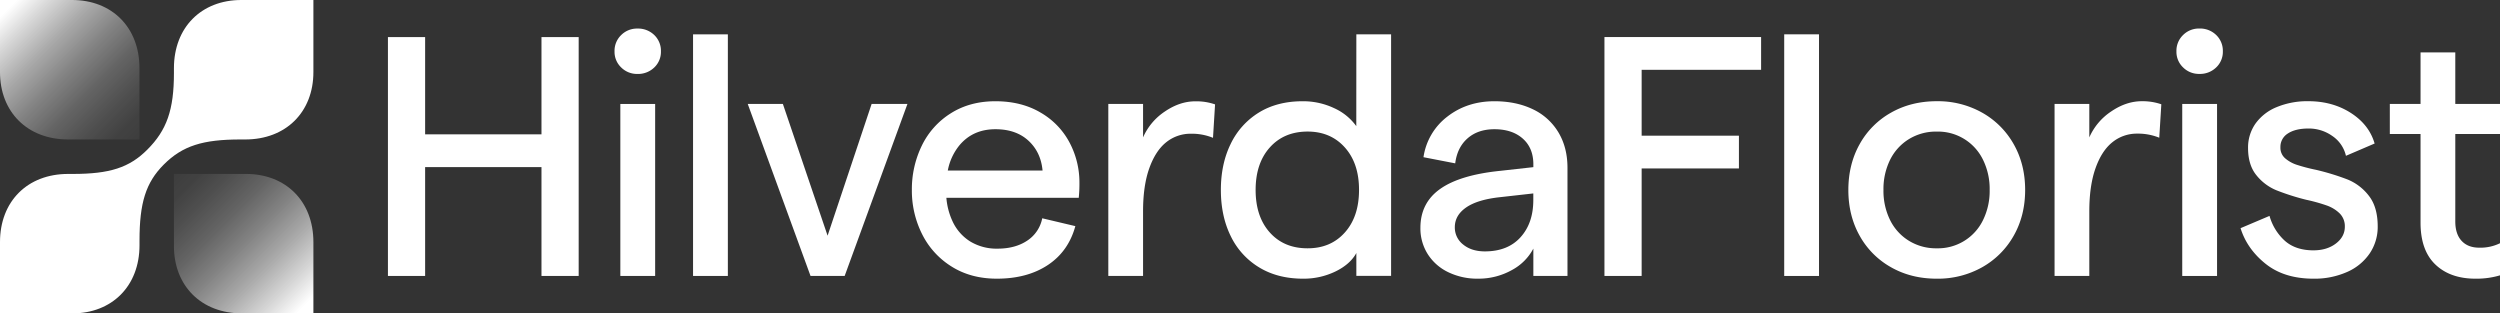 <svg id="Layer_1" data-name="Layer 1" xmlns="http://www.w3.org/2000/svg" xmlns:xlink="http://www.w3.org/1999/xlink" viewBox="0 0 1726.79 216.47"><rect x="0" y="0" width="1726.79" height="216.47" fill="#333333" stroke="none"/><defs><style>.cls-1{fill:none;}.cls-2{fill:#fff;}.cls-3{fill:url(#linear-gradient);}.cls-4{fill:url(#linear-gradient-2);}</style><linearGradient id="linear-gradient" x1="96.33" y1="96.33" x2="0" gradientUnits="userSpaceOnUse"><stop offset="0" stop-color="#fff" stop-opacity="0.05"/><stop offset="0.09" stop-color="#fff" stop-opacity="0.07"/><stop offset="0.21" stop-color="#fff" stop-opacity="0.14"/><stop offset="0.35" stop-color="#fff" stop-opacity="0.24"/><stop offset="0.5" stop-color="#fff" stop-opacity="0.39"/><stop offset="0.66" stop-color="#fff" stop-opacity="0.58"/><stop offset="0.82" stop-color="#fff" stop-opacity="0.81"/><stop offset="0.94" stop-color="#fff"/></linearGradient><linearGradient id="linear-gradient-2" x1="216.47" y1="216.47" x2="120.14" y2="120.14" gradientTransform="translate(336.62 336.62) rotate(180)" xlink:href="#linear-gradient"/></defs><rect class="cls-1" x="-95.78" y="-95.78" width="1920" height="408.03"/><polygon class="cls-2" points="374.01 92.79 293.64 92.79 293.64 25.62 267.95 25.62 267.95 190.6 293.64 190.6 293.64 115.42 374.01 115.42 374.01 190.6 399.7 190.6 399.7 25.62 374.01 25.62 374.01 92.79"/><rect class="cls-2" x="428.48" y="71.81" width="24.04" height="118.79"/><path class="cls-2" d="M440.26,19.73a15.41,15.41,0,0,0-11.19,4.48,15.09,15.09,0,0,0-4.6,11.31,14.81,14.81,0,0,0,4.6,11.07,15.41,15.41,0,0,0,11.19,4.48,16,16,0,0,0,11.67-4.48,14.83,14.83,0,0,0,4.59-11.07,15.12,15.12,0,0,0-4.59-11.31A16,16,0,0,0,440.26,19.73Z"/><rect class="cls-2" x="478.7" y="23.73" width="24.04" height="166.87"/><polygon class="cls-2" points="571.63 162.79 540.75 71.81 516.48 71.81 559.85 190.6 583.42 190.6 626.78 71.81 602.04 71.81 571.63 162.79"/><path class="cls-2" d="M718.66,77.71q-13.21-7.78-31.12-7.78-17.67,0-30.87,8.37a54.05,54.05,0,0,0-20,22.39,68.8,68.8,0,0,0-6.83,30.52,66.87,66.87,0,0,0,7.07,30.52,55.37,55.37,0,0,0,20.39,22.39q13.31,8.37,31.23,8.37,21,0,35.23-9.43t19-26.87l-22.87-5.42a23.92,23.92,0,0,1-10.37,15.44q-8.25,5.53-20.5,5.54a35.16,35.16,0,0,1-18.86-4.95,32.36,32.36,0,0,1-12.37-14.26,47.16,47.16,0,0,1-4.11-15.91h91.43a94.65,94.65,0,0,0,.47-10.37,58.69,58.69,0,0,0-6.83-27.81A51.9,51.9,0,0,0,718.66,77.71Zm-64,40.07a38.79,38.79,0,0,1,8.06-17.44q9.3-11.09,24.86-11.08,14.15,0,22.75,7.89t9.78,20.63Z"/><path class="cls-2" d="M804.61,77a41.37,41.37,0,0,0-15.08,17.91V71.81h-24v118.8h24V146.06q0-17.91,4.36-30t11.78-17.92a26.72,26.72,0,0,1,16.85-5.77,38.56,38.56,0,0,1,15.32,2.83l1.42-23.1a39.41,39.41,0,0,0-13.44-2.12Q815,69.93,804.61,77Z"/><path class="cls-2" d="M936.81,87.13a38.13,38.13,0,0,0-15.44-12.49,50.06,50.06,0,0,0-21.56-4.71q-17.68,0-30.41,7.89A51.52,51.52,0,0,0,850,99.51q-6.72,13.78-6.72,31.7t6.72,31.7a51.21,51.21,0,0,0,19.56,21.69q12.84,7.89,30.52,7.89a50.31,50.31,0,0,0,22.39-5q10.14-4.95,14.38-12.73v15.8h24V23.73h-24Zm-7.89,73.43q-9.79,11-25.81,10.95-16.27,0-26.05-10.95t-9.78-29.35q0-18.39,9.78-29.34t26.05-11q16,0,25.81,11t9.78,29.34Q938.7,149.6,928.92,160.56Z"/><path class="cls-2" d="M1058.52,75.35q-11.43-5.41-26.28-5.42-18.86,0-32.52,10.6a43,43,0,0,0-16.5,28.05l21.92,4.25q1.41-11.08,8.6-17.33t18.5-6.24q12.26,0,19.57,6.48t7.3,17.79v1.92L1036.25,118q-27.81,2.83-41.48,12.49T981.1,157.37a33.21,33.21,0,0,0,5.06,18.15A34.23,34.23,0,0,0,1000.31,188a45.89,45.89,0,0,0,20.62,4.48,47.11,47.11,0,0,0,23.45-6,35.8,35.8,0,0,0,14.73-14.77v18.9h23.57V115.89q0-14.15-6.36-24.63A40.76,40.76,0,0,0,1058.52,75.35Zm-8.25,88.5q-8.83,9.78-24.62,9.79-9.2,0-15-4.72a14.84,14.84,0,0,1-5.78-12q0-8.25,7.9-13.67t23.45-7.07l22.86-2.57v4.46Q1059.11,154.07,1050.27,163.85Z"/><polygon class="cls-2" points="1108.22 190.6 1133.91 190.6 1133.91 116.35 1201.1 116.35 1201.1 93.72 1133.91 93.72 1133.91 48.22 1216.42 48.22 1216.42 25.59 1108.22 25.59 1108.22 190.6"/><rect class="cls-2" x="1232.38" y="23.71" width="24.04" height="166.9"/><path class="cls-2" d="M1369.1,77.81a62.33,62.33,0,0,0-31.35-7.9q-17.68,0-31.59,7.9a56.11,56.11,0,0,0-21.69,21.8q-7.77,13.92-7.78,31.59t7.78,31.59a56.11,56.11,0,0,0,21.69,21.8q13.9,7.91,31.59,7.9a62.33,62.33,0,0,0,31.35-7.9,57,57,0,0,0,21.81-21.8q7.89-13.9,7.89-31.59t-7.89-31.59A57,57,0,0,0,1369.1,77.81Zm.59,74.25a34.55,34.55,0,0,1-31.94,19.45,35.66,35.66,0,0,1-19.21-5.19,34.88,34.88,0,0,1-13-14.26,45.56,45.56,0,0,1-4.6-20.86,45.59,45.59,0,0,1,4.6-20.86,34.88,34.88,0,0,1,13-14.26,35.66,35.66,0,0,1,19.21-5.19,34.55,34.55,0,0,1,31.94,19.45,45.59,45.59,0,0,1,4.6,20.86A45.56,45.56,0,0,1,1369.69,152.06Z"/><path class="cls-2" d="M1458.21,77a41.42,41.42,0,0,0-15.09,17.92V71.8h-24V190.6h24V146.05q0-17.91,4.36-30.05t11.79-17.92a26.71,26.71,0,0,1,16.85-5.78,38.74,38.74,0,0,1,15.32,2.83l1.42-23.1a39.66,39.66,0,0,0-13.44-2.12Q1468.58,69.91,1458.21,77Z"/><path class="cls-2" d="M1519.09,19.7a15.45,15.45,0,0,0-11.19,4.48,15.1,15.1,0,0,0-4.6,11.31,14.83,14.83,0,0,0,4.6,11.08,15.41,15.41,0,0,0,11.19,4.48,16,16,0,0,0,11.67-4.48,14.83,14.83,0,0,0,4.6-11.08,15.1,15.1,0,0,0-4.6-11.31A16,16,0,0,0,1519.09,19.7Z"/><rect class="cls-2" x="1507.31" y="71.8" width="24.04" height="118.81"/><path class="cls-2" d="M1621.56,124a167.36,167.36,0,0,0-21.92-6.72,120.59,120.59,0,0,1-13.44-3.53,23.4,23.4,0,0,1-7.89-4.48,9.62,9.62,0,0,1-3.19-7.55,10.81,10.81,0,0,1,5.19-9.54q5.19-3.42,14.38-3.42a28.08,28.08,0,0,1,16.15,5.07,22.61,22.61,0,0,1,9.54,13.79l19.81-8.49q-3.78-13-16.39-21.1t-29.35-8.13a55.33,55.33,0,0,0-22,4.12,33.41,33.41,0,0,0-14.61,11.44,28.64,28.64,0,0,0-5.07,16.74q0,11.79,5.78,18.85a34.48,34.48,0,0,0,13.79,10.37A161.94,161.94,0,0,0,1593,138a116.64,116.64,0,0,1,14,3.89,24.2,24.2,0,0,1,9.07,5.54,12.41,12.41,0,0,1,3.54,9.19q0,6.84-6.13,11.55T1598,172.92q-12.26,0-19.68-6.48a36.43,36.43,0,0,1-10.73-17.32l-20,8.48q4.49,14.39,17.33,24.64T1598,192.49a55.29,55.29,0,0,0,23.1-4.6,36.46,36.46,0,0,0,15.68-12.84,32.68,32.68,0,0,0,5.54-18.63q0-13.42-6.13-21.21A35.23,35.23,0,0,0,1621.56,124Z"/><path class="cls-2" d="M1726.79,168a30.78,30.78,0,0,1-14.38,3.07q-7.77,0-12.14-4.72t-4.36-13.43V92.54h30.88V71.8h-30.88V36.2h-24V71.8h-21.22V92.54h21.22v61.29q0,19.1,10.25,28.88t27.7,9.78a57.11,57.11,0,0,0,18.62-2.83Z"/><path class="cls-2" d="M169.39,96.33h-3.25c-26,0-40,4.33-53,17.32-12.45,12.45-16.78,26.52-16.78,52.49v3.25c0,28.14-18.94,47.08-46.54,47.08H0V167.23c0-28.15,18.94-47.09,47.08-47.09h3.25c25.44,0,39-4.33,51.41-16.77,13.53-13.53,18.4-27.6,18.4-53V47.08C120.14,18.94,139.08,0,166.68,0h49.79V49.79C216.47,77.39,197.53,96.33,169.39,96.33Z"/><path class="cls-3" d="M49.79,0c27.6,0,46.54,18.94,46.54,47.08V96.33H47.08C18.94,96.33,0,77.39,0,49.79V0Z"/><path class="cls-4" d="M167.23,216.47c-28.15,0-47.09-18.94-47.09-46.54V120.14h49.79c27.6,0,46.54,18.94,46.54,47.09v49.24Z"/></svg>
